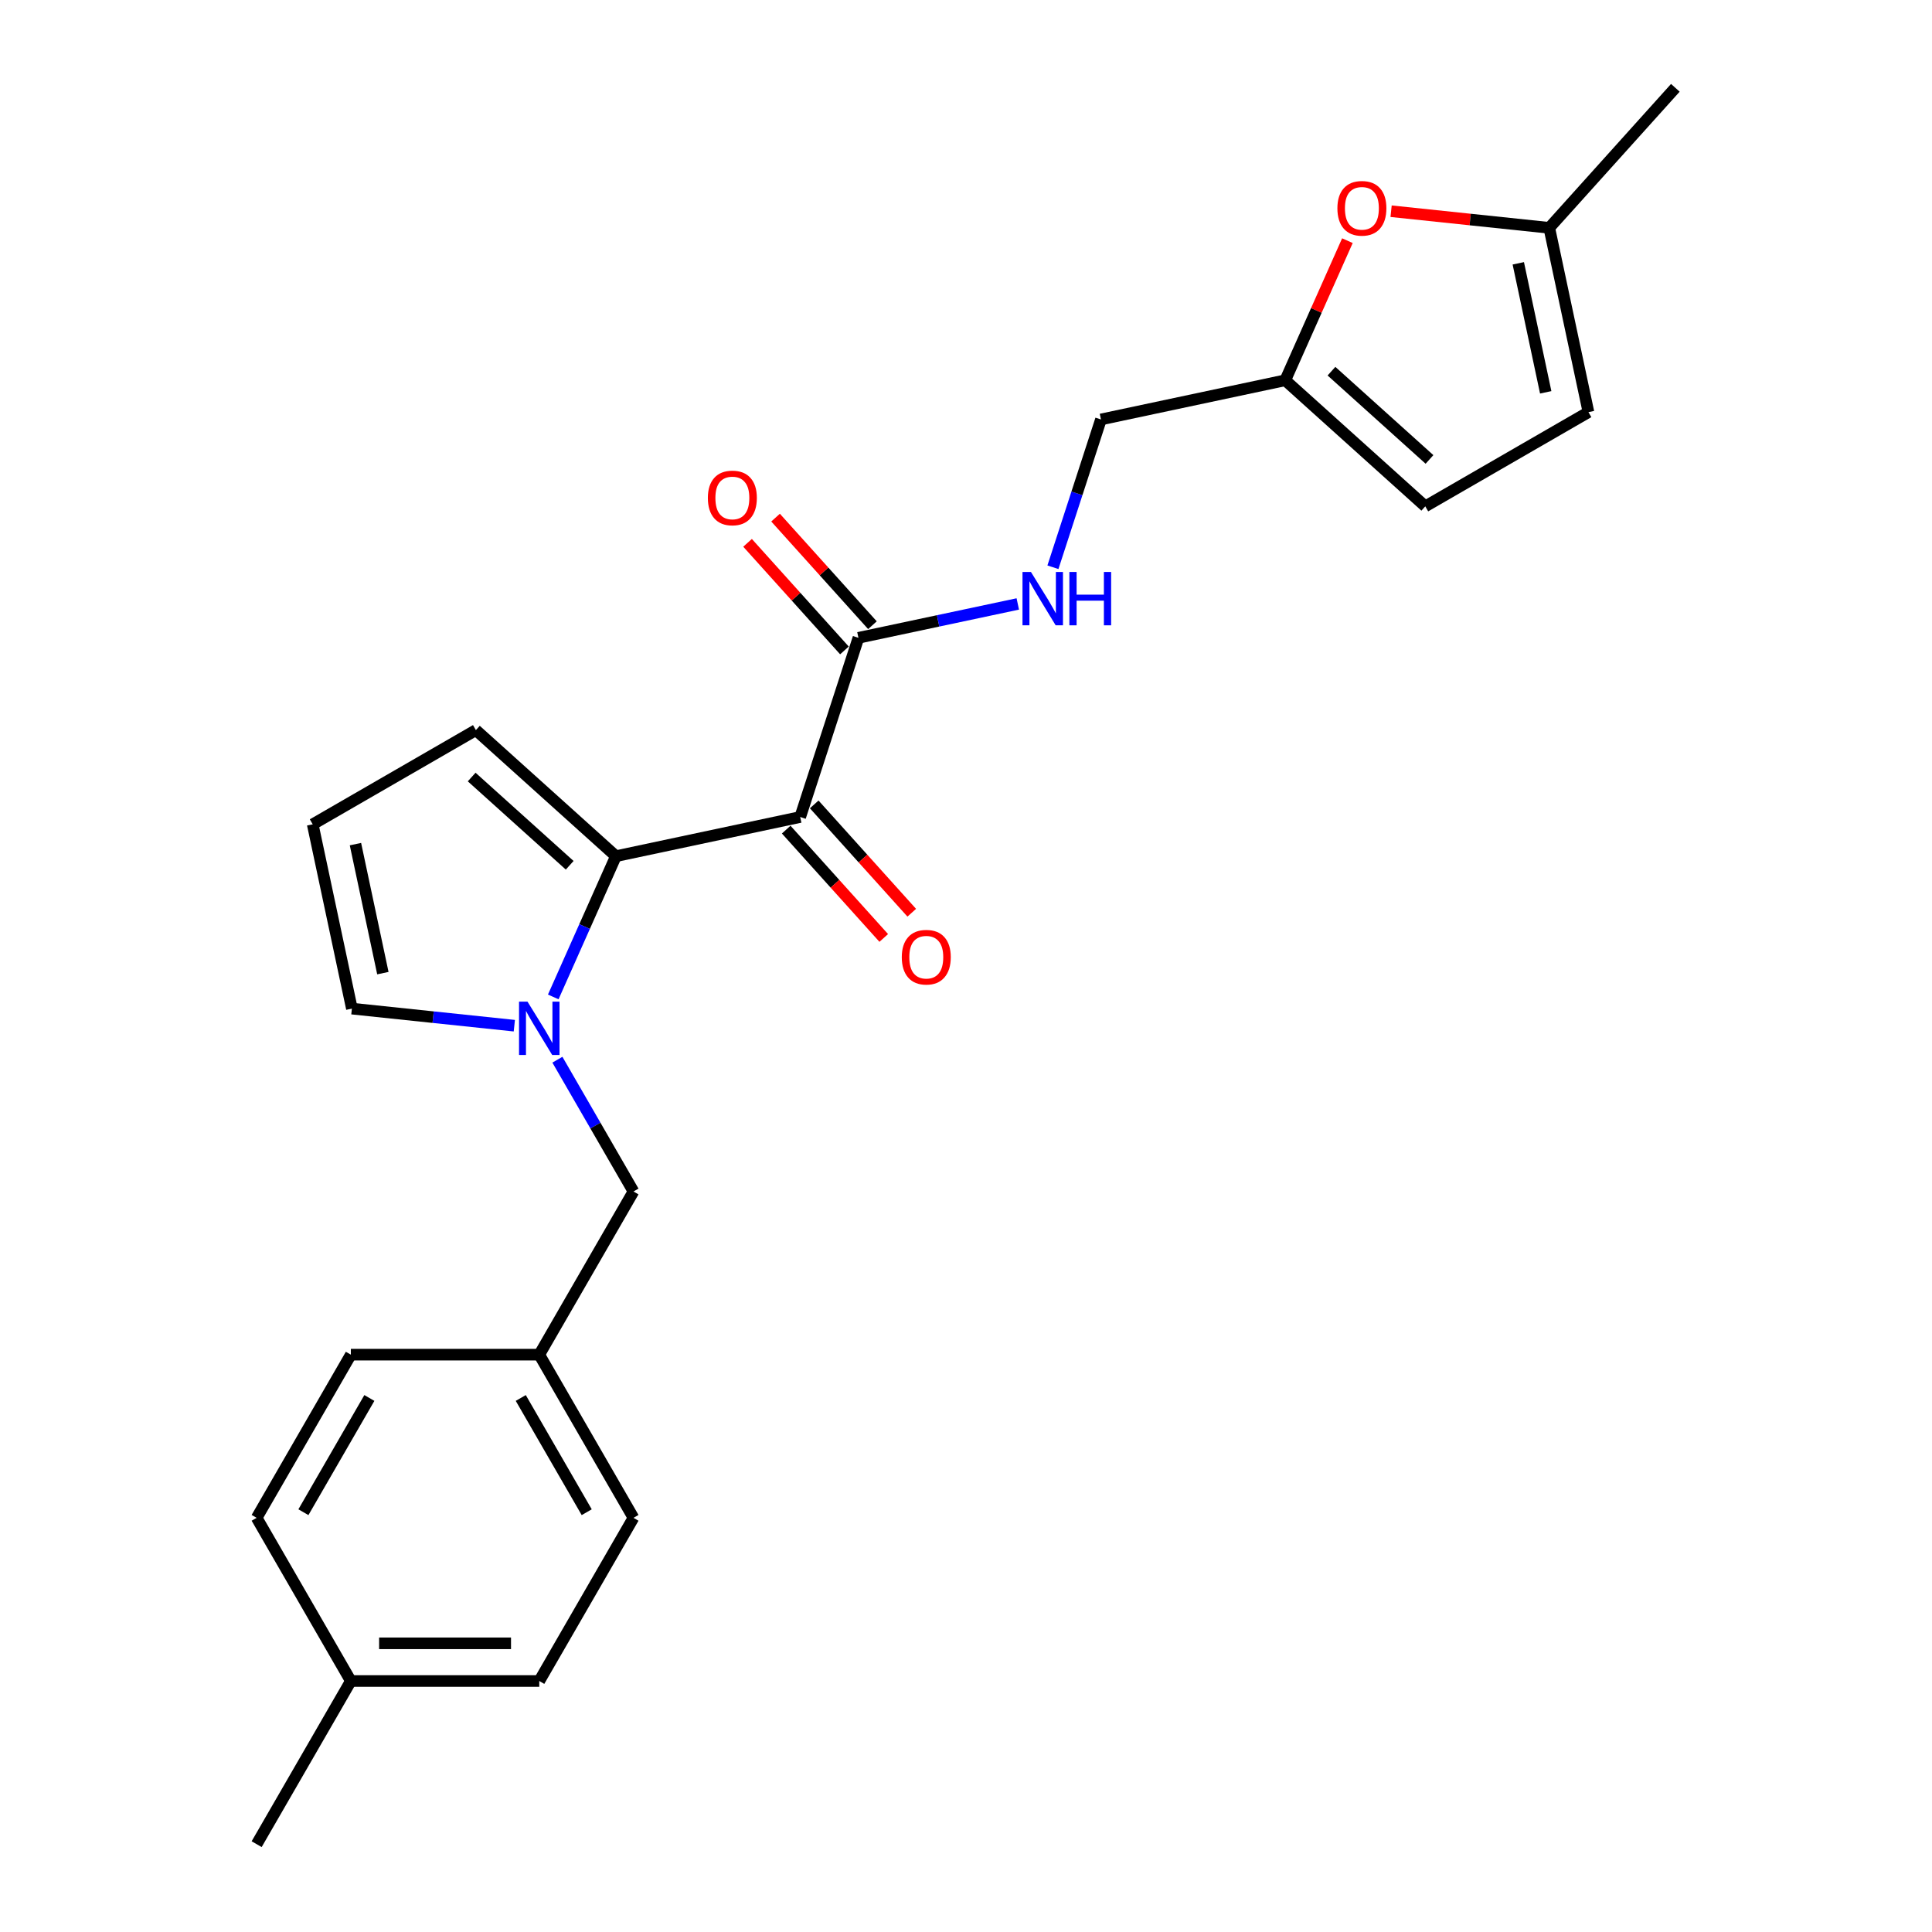 <?xml version='1.0' encoding='iso-8859-1'?>
<svg version='1.1' baseProfile='full'
              xmlns='http://www.w3.org/2000/svg'
                      xmlns:rdkit='http://www.rdkit.org/xml'
                      xmlns:xlink='http://www.w3.org/1999/xlink'
                  xml:space='preserve'
width='1000px' height='1000px' viewBox='0 0 1000 1000'>
<!-- END OF HEADER -->
<rect style='opacity:1.0;fill:#FFFFFF;stroke:none' width='1000' height='1000' x='0' y='0'> </rect>
<path class='bond-0' d='M 414.187,422.883 L 318.793,443.16' style='fill:none;fill-rule:evenodd;stroke:#000000;stroke-width:6px;stroke-linecap:butt;stroke-linejoin:miter;stroke-opacity:1' />
<path class='bond-2' d='M 414.187,422.883 L 444.323,330.132' style='fill:none;fill-rule:evenodd;stroke:#000000;stroke-width:6px;stroke-linecap:butt;stroke-linejoin:miter;stroke-opacity:1' />
<path class='bond-12' d='M 406.939,429.409 L 432.183,457.445' style='fill:none;fill-rule:evenodd;stroke:#000000;stroke-width:6px;stroke-linecap:butt;stroke-linejoin:miter;stroke-opacity:1' />
<path class='bond-12' d='M 432.183,457.445 L 457.426,485.48' style='fill:none;fill-rule:evenodd;stroke:#FF0000;stroke-width:6px;stroke-linecap:butt;stroke-linejoin:miter;stroke-opacity:1' />
<path class='bond-12' d='M 421.434,416.358 L 446.677,444.393' style='fill:none;fill-rule:evenodd;stroke:#000000;stroke-width:6px;stroke-linecap:butt;stroke-linejoin:miter;stroke-opacity:1' />
<path class='bond-12' d='M 446.677,444.393 L 471.921,472.429' style='fill:none;fill-rule:evenodd;stroke:#FF0000;stroke-width:6px;stroke-linecap:butt;stroke-linejoin:miter;stroke-opacity:1' />
<path class='bond-1' d='M 318.793,443.16 L 302.577,479.582' style='fill:none;fill-rule:evenodd;stroke:#000000;stroke-width:6px;stroke-linecap:butt;stroke-linejoin:miter;stroke-opacity:1' />
<path class='bond-1' d='M 302.577,479.582 L 286.361,516.005' style='fill:none;fill-rule:evenodd;stroke:#0000FF;stroke-width:6px;stroke-linecap:butt;stroke-linejoin:miter;stroke-opacity:1' />
<path class='bond-10' d='M 318.793,443.16 L 246.319,377.903' style='fill:none;fill-rule:evenodd;stroke:#000000;stroke-width:6px;stroke-linecap:butt;stroke-linejoin:miter;stroke-opacity:1' />
<path class='bond-10' d='M 294.871,447.866 L 244.139,402.187' style='fill:none;fill-rule:evenodd;stroke:#000000;stroke-width:6px;stroke-linecap:butt;stroke-linejoin:miter;stroke-opacity:1' />
<path class='bond-7' d='M 266.215,530.896 L 224.176,526.477' style='fill:none;fill-rule:evenodd;stroke:#0000FF;stroke-width:6px;stroke-linecap:butt;stroke-linejoin:miter;stroke-opacity:1' />
<path class='bond-7' d='M 224.176,526.477 L 182.137,522.059' style='fill:none;fill-rule:evenodd;stroke:#000000;stroke-width:6px;stroke-linecap:butt;stroke-linejoin:miter;stroke-opacity:1' />
<path class='bond-9' d='M 288.507,548.5 L 308.198,582.606' style='fill:none;fill-rule:evenodd;stroke:#0000FF;stroke-width:6px;stroke-linecap:butt;stroke-linejoin:miter;stroke-opacity:1' />
<path class='bond-9' d='M 308.198,582.606 L 327.889,616.711' style='fill:none;fill-rule:evenodd;stroke:#000000;stroke-width:6px;stroke-linecap:butt;stroke-linejoin:miter;stroke-opacity:1' />
<path class='bond-5' d='M 444.323,330.132 L 485.564,321.366' style='fill:none;fill-rule:evenodd;stroke:#000000;stroke-width:6px;stroke-linecap:butt;stroke-linejoin:miter;stroke-opacity:1' />
<path class='bond-5' d='M 485.564,321.366 L 526.804,312.6' style='fill:none;fill-rule:evenodd;stroke:#0000FF;stroke-width:6px;stroke-linecap:butt;stroke-linejoin:miter;stroke-opacity:1' />
<path class='bond-14' d='M 451.571,323.607 L 426.501,295.763' style='fill:none;fill-rule:evenodd;stroke:#000000;stroke-width:6px;stroke-linecap:butt;stroke-linejoin:miter;stroke-opacity:1' />
<path class='bond-14' d='M 426.501,295.763 L 401.431,267.92' style='fill:none;fill-rule:evenodd;stroke:#FF0000;stroke-width:6px;stroke-linecap:butt;stroke-linejoin:miter;stroke-opacity:1' />
<path class='bond-14' d='M 437.076,336.658 L 412.006,308.815' style='fill:none;fill-rule:evenodd;stroke:#000000;stroke-width:6px;stroke-linecap:butt;stroke-linejoin:miter;stroke-opacity:1' />
<path class='bond-14' d='M 412.006,308.815 L 386.936,280.971' style='fill:none;fill-rule:evenodd;stroke:#FF0000;stroke-width:6px;stroke-linecap:butt;stroke-linejoin:miter;stroke-opacity:1' />
<path class='bond-3' d='M 697.419,124.568 L 681.333,160.698' style='fill:none;fill-rule:evenodd;stroke:#FF0000;stroke-width:6px;stroke-linecap:butt;stroke-linejoin:miter;stroke-opacity:1' />
<path class='bond-3' d='M 681.333,160.698 L 665.246,196.828' style='fill:none;fill-rule:evenodd;stroke:#000000;stroke-width:6px;stroke-linecap:butt;stroke-linejoin:miter;stroke-opacity:1' />
<path class='bond-6' d='M 720.029,109.324 L 760.966,113.627' style='fill:none;fill-rule:evenodd;stroke:#FF0000;stroke-width:6px;stroke-linecap:butt;stroke-linejoin:miter;stroke-opacity:1' />
<path class='bond-6' d='M 760.966,113.627 L 801.903,117.929' style='fill:none;fill-rule:evenodd;stroke:#000000;stroke-width:6px;stroke-linecap:butt;stroke-linejoin:miter;stroke-opacity:1' />
<path class='bond-4' d='M 665.246,196.828 L 569.853,217.105' style='fill:none;fill-rule:evenodd;stroke:#000000;stroke-width:6px;stroke-linecap:butt;stroke-linejoin:miter;stroke-opacity:1' />
<path class='bond-8' d='M 665.246,196.828 L 737.721,262.085' style='fill:none;fill-rule:evenodd;stroke:#000000;stroke-width:6px;stroke-linecap:butt;stroke-linejoin:miter;stroke-opacity:1' />
<path class='bond-8' d='M 689.169,192.122 L 739.901,237.801' style='fill:none;fill-rule:evenodd;stroke:#000000;stroke-width:6px;stroke-linecap:butt;stroke-linejoin:miter;stroke-opacity:1' />
<path class='bond-15' d='M 544.996,293.608 L 557.424,255.356' style='fill:none;fill-rule:evenodd;stroke:#0000FF;stroke-width:6px;stroke-linecap:butt;stroke-linejoin:miter;stroke-opacity:1' />
<path class='bond-15' d='M 557.424,255.356 L 569.853,217.105' style='fill:none;fill-rule:evenodd;stroke:#000000;stroke-width:6px;stroke-linecap:butt;stroke-linejoin:miter;stroke-opacity:1' />
<path class='bond-22' d='M 801.903,117.929 L 867.16,45.455' style='fill:none;fill-rule:evenodd;stroke:#000000;stroke-width:6px;stroke-linecap:butt;stroke-linejoin:miter;stroke-opacity:1' />
<path class='bond-25' d='M 801.903,117.929 L 822.18,213.322' style='fill:none;fill-rule:evenodd;stroke:#000000;stroke-width:6px;stroke-linecap:butt;stroke-linejoin:miter;stroke-opacity:1' />
<path class='bond-25' d='M 785.866,136.294 L 800.06,203.069' style='fill:none;fill-rule:evenodd;stroke:#000000;stroke-width:6px;stroke-linecap:butt;stroke-linejoin:miter;stroke-opacity:1' />
<path class='bond-24' d='M 182.137,522.059 L 161.86,426.665' style='fill:none;fill-rule:evenodd;stroke:#000000;stroke-width:6px;stroke-linecap:butt;stroke-linejoin:miter;stroke-opacity:1' />
<path class='bond-24' d='M 198.174,503.694 L 183.98,436.919' style='fill:none;fill-rule:evenodd;stroke:#000000;stroke-width:6px;stroke-linecap:butt;stroke-linejoin:miter;stroke-opacity:1' />
<path class='bond-11' d='M 737.721,262.085 L 822.18,213.322' style='fill:none;fill-rule:evenodd;stroke:#000000;stroke-width:6px;stroke-linecap:butt;stroke-linejoin:miter;stroke-opacity:1' />
<path class='bond-16' d='M 327.889,616.711 L 279.127,701.17' style='fill:none;fill-rule:evenodd;stroke:#000000;stroke-width:6px;stroke-linecap:butt;stroke-linejoin:miter;stroke-opacity:1' />
<path class='bond-13' d='M 246.319,377.903 L 161.86,426.665' style='fill:none;fill-rule:evenodd;stroke:#000000;stroke-width:6px;stroke-linecap:butt;stroke-linejoin:miter;stroke-opacity:1' />
<path class='bond-18' d='M 279.127,701.17 L 181.602,701.17' style='fill:none;fill-rule:evenodd;stroke:#000000;stroke-width:6px;stroke-linecap:butt;stroke-linejoin:miter;stroke-opacity:1' />
<path class='bond-19' d='M 279.127,701.17 L 327.889,785.628' style='fill:none;fill-rule:evenodd;stroke:#000000;stroke-width:6px;stroke-linecap:butt;stroke-linejoin:miter;stroke-opacity:1' />
<path class='bond-19' d='M 269.549,723.591 L 303.683,782.712' style='fill:none;fill-rule:evenodd;stroke:#000000;stroke-width:6px;stroke-linecap:butt;stroke-linejoin:miter;stroke-opacity:1' />
<path class='bond-17' d='M 181.602,870.087 L 279.127,870.087' style='fill:none;fill-rule:evenodd;stroke:#000000;stroke-width:6px;stroke-linecap:butt;stroke-linejoin:miter;stroke-opacity:1' />
<path class='bond-17' d='M 196.231,850.582 L 264.498,850.582' style='fill:none;fill-rule:evenodd;stroke:#000000;stroke-width:6px;stroke-linecap:butt;stroke-linejoin:miter;stroke-opacity:1' />
<path class='bond-23' d='M 181.602,870.087 L 132.84,954.545' style='fill:none;fill-rule:evenodd;stroke:#000000;stroke-width:6px;stroke-linecap:butt;stroke-linejoin:miter;stroke-opacity:1' />
<path class='bond-26' d='M 181.602,870.087 L 132.84,785.628' style='fill:none;fill-rule:evenodd;stroke:#000000;stroke-width:6px;stroke-linecap:butt;stroke-linejoin:miter;stroke-opacity:1' />
<path class='bond-20' d='M 181.602,701.17 L 132.84,785.628' style='fill:none;fill-rule:evenodd;stroke:#000000;stroke-width:6px;stroke-linecap:butt;stroke-linejoin:miter;stroke-opacity:1' />
<path class='bond-20' d='M 191.18,723.591 L 157.046,782.712' style='fill:none;fill-rule:evenodd;stroke:#000000;stroke-width:6px;stroke-linecap:butt;stroke-linejoin:miter;stroke-opacity:1' />
<path class='bond-21' d='M 327.889,785.628 L 279.127,870.087' style='fill:none;fill-rule:evenodd;stroke:#000000;stroke-width:6px;stroke-linecap:butt;stroke-linejoin:miter;stroke-opacity:1' />
<path  class='atom-2' d='M 273.022 518.443
L 282.072 533.072
Q 282.969 534.515, 284.413 537.129
Q 285.856 539.743, 285.934 539.899
L 285.934 518.443
L 289.601 518.443
L 289.601 546.062
L 285.817 546.062
L 276.103 530.068
Q 274.972 528.196, 273.763 526.05
Q 272.593 523.905, 272.242 523.241
L 272.242 546.062
L 268.653 546.062
L 268.653 518.443
L 273.022 518.443
' fill='#0000FF'/>
<path  class='atom-4' d='M 692.235 107.813
Q 692.235 101.182, 695.512 97.476
Q 698.789 93.77, 704.913 93.77
Q 711.038 93.77, 714.314 97.476
Q 717.591 101.182, 717.591 107.813
Q 717.591 114.523, 714.275 118.346
Q 710.96 122.13, 704.913 122.13
Q 698.828 122.13, 695.512 118.346
Q 692.235 114.562, 692.235 107.813
M 704.913 119.009
Q 709.126 119.009, 711.389 116.2
Q 713.69 113.353, 713.69 107.813
Q 713.69 102.391, 711.389 99.66
Q 709.126 96.891, 704.913 96.891
Q 700.7 96.891, 698.399 99.621
Q 696.136 102.352, 696.136 107.813
Q 696.136 113.392, 698.399 116.2
Q 700.7 119.009, 704.913 119.009
' fill='#FF0000'/>
<path  class='atom-6' d='M 533.612 296.046
L 542.662 310.675
Q 543.559 312.118, 545.002 314.732
Q 546.446 317.346, 546.524 317.502
L 546.524 296.046
L 550.191 296.046
L 550.191 323.665
L 546.407 323.665
L 536.693 307.671
Q 535.562 305.799, 534.353 303.653
Q 533.182 301.508, 532.831 300.844
L 532.831 323.665
L 529.242 323.665
L 529.242 296.046
L 533.612 296.046
' fill='#0000FF'/>
<path  class='atom-6' d='M 553.506 296.046
L 557.251 296.046
L 557.251 307.788
L 571.373 307.788
L 571.373 296.046
L 575.118 296.046
L 575.118 323.665
L 571.373 323.665
L 571.373 310.909
L 557.251 310.909
L 557.251 323.665
L 553.506 323.665
L 553.506 296.046
' fill='#0000FF'/>
<path  class='atom-13' d='M 466.765 495.436
Q 466.765 488.804, 470.042 485.098
Q 473.319 481.393, 479.443 481.393
Q 485.568 481.393, 488.845 485.098
Q 492.121 488.804, 492.121 495.436
Q 492.121 502.146, 488.806 505.969
Q 485.49 509.753, 479.443 509.753
Q 473.358 509.753, 470.042 505.969
Q 466.765 502.185, 466.765 495.436
M 479.443 506.632
Q 483.656 506.632, 485.919 503.823
Q 488.22 500.975, 488.22 495.436
Q 488.22 490.014, 485.919 487.283
Q 483.656 484.513, 479.443 484.513
Q 475.23 484.513, 472.929 487.244
Q 470.666 489.975, 470.666 495.436
Q 470.666 501.014, 472.929 503.823
Q 475.23 506.632, 479.443 506.632
' fill='#FF0000'/>
<path  class='atom-15' d='M 366.389 257.735
Q 366.389 251.104, 369.665 247.398
Q 372.942 243.692, 379.067 243.692
Q 385.191 243.692, 388.468 247.398
Q 391.745 251.104, 391.745 257.735
Q 391.745 264.445, 388.429 268.268
Q 385.113 272.052, 379.067 272.052
Q 372.981 272.052, 369.665 268.268
Q 366.389 264.484, 366.389 257.735
M 379.067 268.931
Q 383.28 268.931, 385.542 266.123
Q 387.844 263.275, 387.844 257.735
Q 387.844 252.313, 385.542 249.582
Q 383.28 246.813, 379.067 246.813
Q 374.854 246.813, 372.552 249.543
Q 370.29 252.274, 370.29 257.735
Q 370.29 263.314, 372.552 266.123
Q 374.854 268.931, 379.067 268.931
' fill='#FF0000'/>
</svg>
